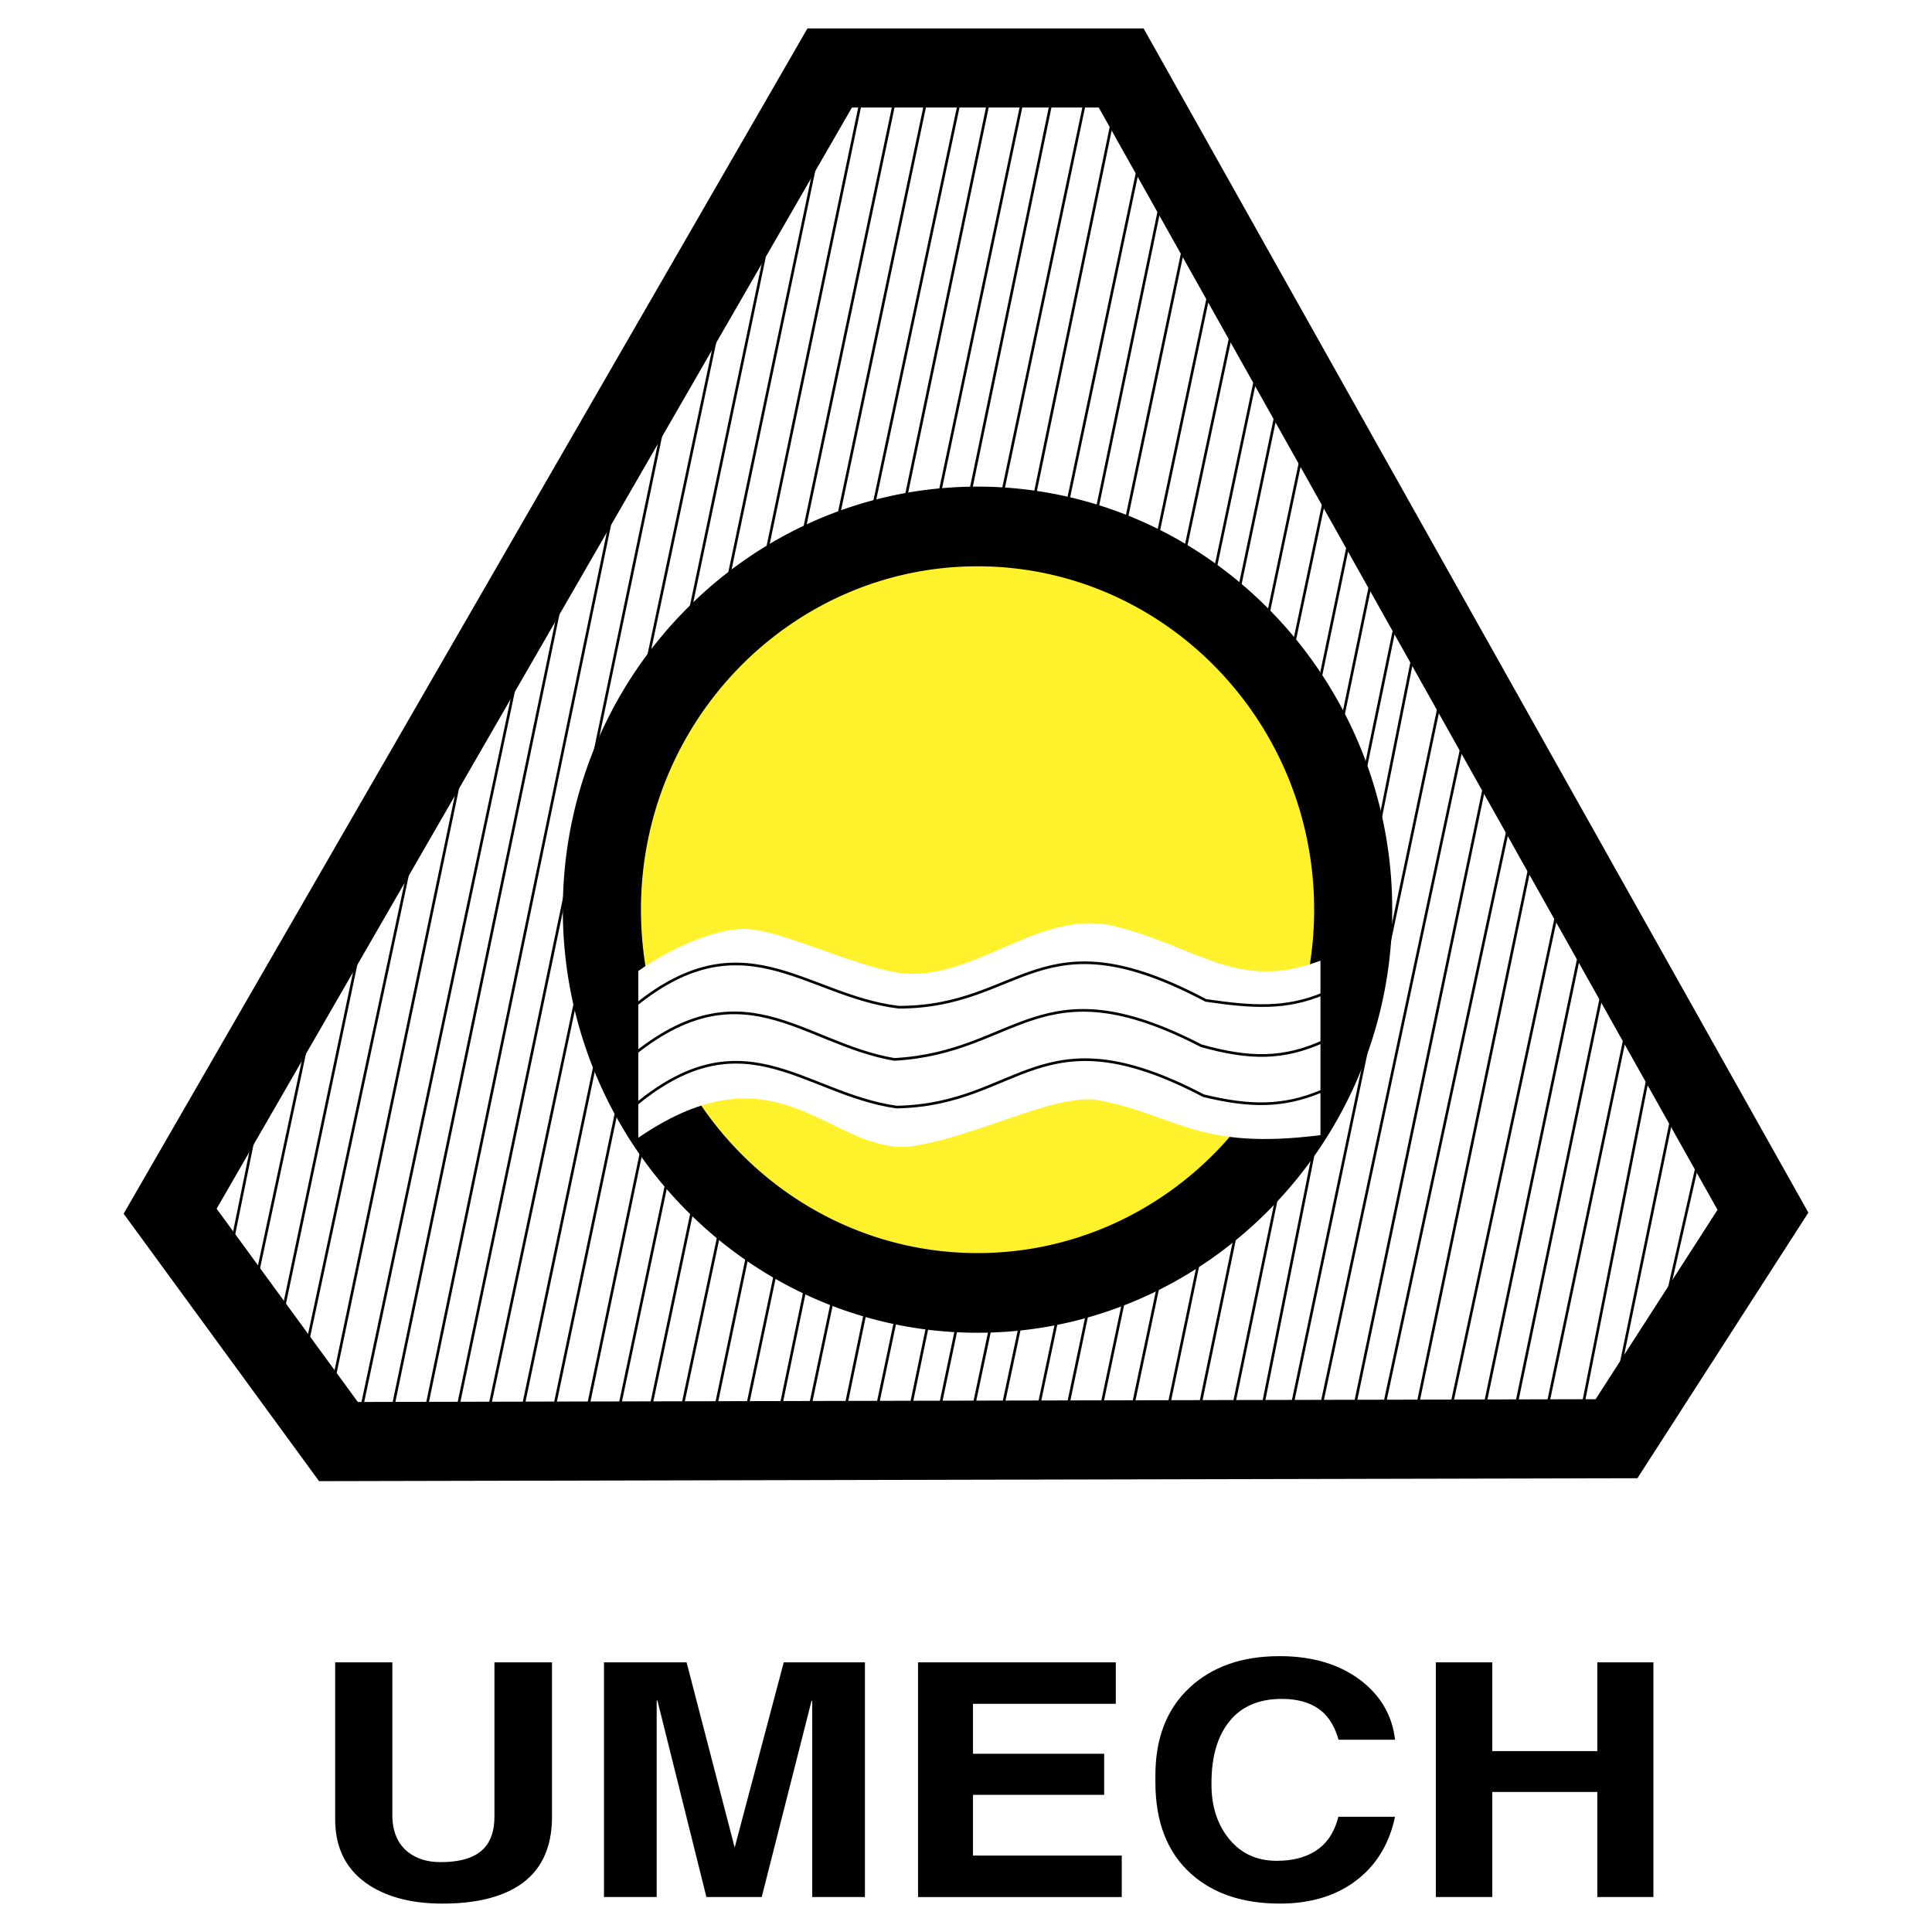 <svg xmlns="http://www.w3.org/2000/svg" width="2500" height="2500" viewBox="0 0 192.756 192.756"><path fill-rule="evenodd" clip-rule="evenodd" fill="#fff" d="M0 0h192.756v192.756H0V0z"/><path fill-rule="evenodd" clip-rule="evenodd" fill="#fff" d="M82.779 6.781L16.974 120.843l16.793 22.982 127.513-.283 14.609-22.699L111.858 6.781H82.779z"/><path d="M84.997 10.728L21.613 120.594 35.7 139.875l123.495-.275 12.162-18.896-61.736-109.976H84.997zM79.44 4.777l1.121-1.942h33.535l1.117 1.988 64.029 114.062 1.178 2.099-1.298 2.018-14.608 22.698-1.148 1.783-2.085.005-127.514.283-1.934.005-1.163-1.592-16.793-22.983-1.541-2.109 1.3-2.253L79.44 4.777z"/><path d="M47.863 144.983l24.15-114.062M51.218 144.983L76.262 25.675M54.348 144.983L82.076 12.899M57.702 144.983L85.877 10.162M60.833 144.983L89.231 10.162M63.963 144.983L92.362 10.162M67.094 144.983L95.716 10.162M70.448 144.983L98.623 10.162M73.579 144.983l28.398-134.821M76.933 144.983l27.951-134.821M79.84 144.983l28.398-134.821M83.417 144.983l27.952-134.821M86.548 144.983l28.398-134.821M89.902 144.983l27.28-131.399M92.809 144.983l26.833-127.749M96.163 144.983l25.492-120.677M99.07 144.983l25.045-117.712m-21.467 117.712l24.149-114.518m-21.242 114.518l23.256-110.868m-19.902 110.868l22.138-105.165M112.04 144.983L133.283 44.38m-17.666 100.603l20.35-97.637m-17.219 97.637l19.454-93.759m-16.099 93.759l18.783-90.793m-15.877 91.021l17.442-87.143m-14.535 86.915l17.441-83.037m-14.534 83.037l16.771-78.703m-13.417 78.703l15.653-74.825m-12.746 74.825l14.982-69.806m-11.628 69.806l13.64-65.472m-10.285 65.472l13.192-61.593m-9.839 61.593l11.852-56.575m-8.721 56.575l10.733-51.556m-7.602 51.556l10.062-47.906m-6.485 47.906l8.945-45.169m-6.037 45.169l8.273-40.149m-5.367 40.149l8.498-37.412M22.372 127.874l3.578-17.565m-1.79 23.953l8.05-37.641m-4.695 37.641l8.497-40.378m-6.708 46.537l11.851-55.434M32.21 142.93l14.087-67.296m-11.179 69.349l16.547-78.018m-13.417 78.018l17.441-83.722m-14.087 83.722l19.23-92.618m-16.1 92.618l22.585-108.13" fill="none" stroke="#000" stroke-width=".265" stroke-miterlimit="2.613"/><path d="M97.529 52.525c20.643 0 37.479 17.175 37.479 38.234s-16.836 38.234-37.479 38.234c-20.642 0-37.478-17.176-37.478-38.234s16.836-38.234 37.478-38.234z" fill-rule="evenodd" clip-rule="evenodd" fill="#fff22d"/><path d="M97.529 48.55c11.386 0 21.726 4.74 29.219 12.385a42.516 42.516 0 0 1 12.155 29.824 42.517 42.517 0 0 1-12.155 29.825c-7.493 7.645-17.833 12.385-29.219 12.385-11.385 0-21.725-4.74-29.219-12.385a42.517 42.517 0 0 1-12.155-29.825A42.516 42.516 0 0 1 68.31 60.935C75.804 53.29 86.144 48.55 97.529 48.55zm0 7.95c-9.256 0-17.656 3.849-23.741 10.055-6.075 6.198-9.841 14.762-9.841 24.204s3.766 18.007 9.841 24.204c6.084 6.207 14.485 10.056 23.741 10.056s17.656-3.849 23.741-10.056c6.074-6.197 9.842-14.762 9.842-24.204s-3.767-18.006-9.842-24.204C115.186 60.349 106.785 56.5 97.529 56.5z"/><path d="M63.684 96.878c3.254-2.321 8.406-4.642 11.524-4.126 3.796.516 11.523 4.254 15.32 4.384 7.185.386 13.557-6.705 21.014-4.642 7.999 2.062 12.066 6.446 20.2 3.352v17.406c-12.201 1.547-14.234-1.935-22.098-3.481-4.339-.773-11.932 3.609-18.981 4.642-7.999.516-13.015-10.443-26.979-.902V96.878z" fill-rule="evenodd" clip-rule="evenodd" fill="#fff"/><path d="M62.37 101.169c11.542-10.19 17.757-1.812 27.301-.679 12.43 0 13.983-9.511 30.631-.68 4.661.68 7.99.905 11.764-.68m-69.696 6.794c11.542-9.963 17.535-1.812 26.857-.227 12.43-.679 14.427-9.736 30.63-1.358 4.884 1.358 8.213 1.358 12.208-.452m-69.695 7.246c11.542-10.417 17.535-2.038 27.08-.68 12.43-.227 14.205-9.737 30.631-1.133 4.661 1.133 7.99 1.133 11.764-.452" fill="none" stroke="#000" stroke-width=".265" stroke-miterlimit="2.613"/><path d="M33.44 181.518v-15.665h5.705v15.211c0 1.67.535 2.925 1.601 3.747.843.649 1.918.974 3.211.974 2.013 0 3.455-.458 4.327-1.367.694-.736 1.046-1.792 1.046-3.159v-15.405h5.744v15.405c0 3.15-1.11 5.444-3.321 6.876-1.839 1.19-4.381 1.788-7.612 1.788-2.934 0-5.348-.598-7.236-1.788-2.31-1.476-3.464-3.683-3.464-6.612v-.005h-.001zm26.819 7.75v-23.415h8.242l4.798 18.478 4.896-18.478h8.099v23.415h-5.259v-19.603l-.074.052-4.965 19.551h-5.517l-4.887-19.603h-.074v19.603h-5.259zm31.334 0v-23.415h19.73v4.138H97.075v4.979h13.089v4.103H97.075v6.059h14.844v4.137H91.593v-.001zm23.682-12.148c0-3.687 1.124-6.594 3.375-8.71 2.25-2.116 5.253-3.176 9.006-3.176 3.28 0 5.981.804 8.093 2.409 2.012 1.541 3.161 3.522 3.435 5.929h-5.636c-.322-1.125-.808-2.008-1.451-2.635-.991-.957-2.403-1.438-4.218-1.438-2.261 0-3.995.74-5.199 2.216-1.205 1.476-1.81 3.531-1.81 6.158v.194c0 2.06.535 3.799 1.606 5.21 1.199 1.584 2.835 2.376 4.906 2.376 1.497 0 2.751-.303 3.747-.908 1.198-.719 2.002-1.883 2.398-3.488h5.655c-.546 2.584-1.74 4.626-3.573 6.123-2.052 1.692-4.698 2.541-7.92 2.541-3.668 0-6.606-.979-8.812-2.93-2.399-2.126-3.603-5.189-3.603-9.184v-.687h.001zm27.979 12.148v-23.415h5.63v8.857h10.481v-8.857h5.597v23.415h-5.597v-10.485h-10.481v10.485h-5.63z" fill-rule="evenodd" clip-rule="evenodd"/></svg>